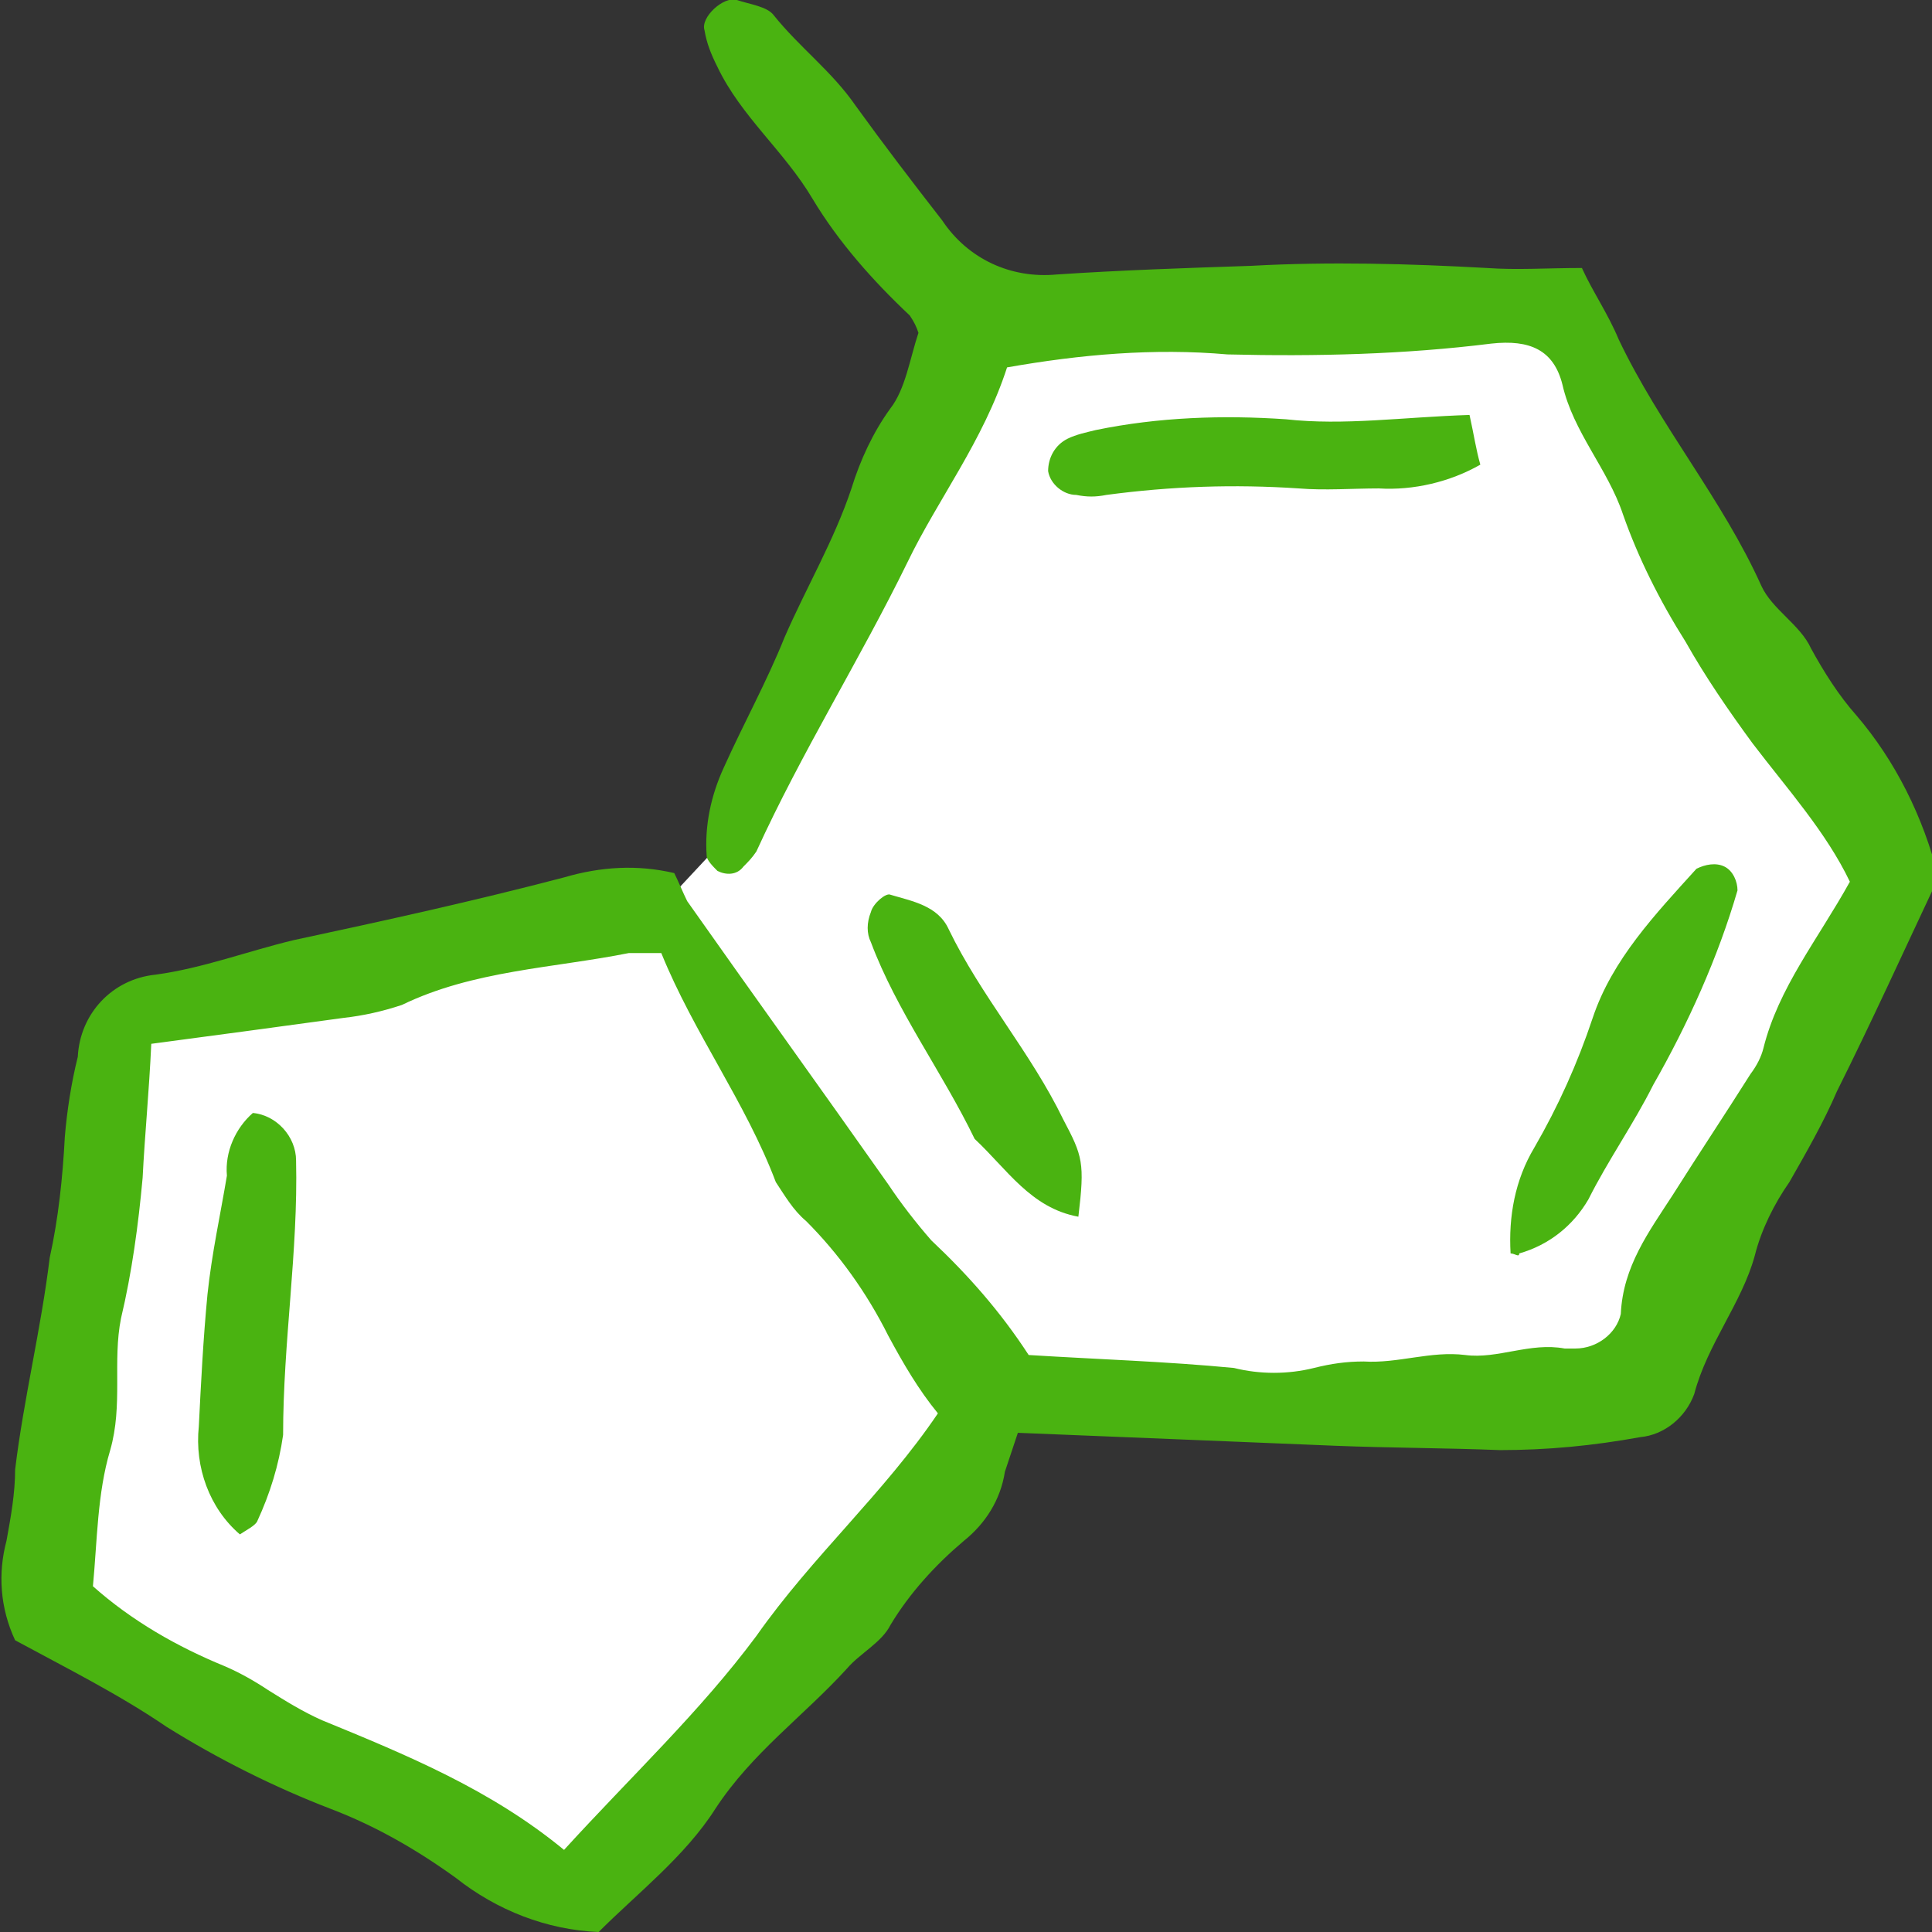 <?xml version="1.0" encoding="utf-8"?>
<!-- Generator: Adobe Illustrator 26.2.1, SVG Export Plug-In . SVG Version: 6.00 Build 0)  -->
<svg version="1.1" id="レイヤー_1" xmlns="http://www.w3.org/2000/svg" xmlns:xlink="http://www.w3.org/1999/xlink" x="0px"
	 y="0px" width="89.4px" height="89.4px" viewBox="0 0 89.4 89.4" style="enable-background:new 0 0 89.4 89.4;"
	 xml:space="preserve">
<rect x="0" y="0" width="89.4" height="89.4" fill="#333333" stroke="none"/>
<style type="text/css">
	.st0{fill:#FFFFFF;}
	.st1{clip-path:url(#SVGID_00000044890497018167159030000007849003103746318258_);}
	.st2{fill:#4AB311;}
</style>
<g id="グループ_240" transform="translate(0 0)">
	<path id="パス_581" class="st0" d="M2.9,74.5L6,47.4l24.1-4.9l4.2-4.5L45,15.2h26.5l15.8,24.9L75,63.7h-30l-18.6,23L2.9,74.5z"/>
	<g id="グループ_239" transform="translate(0 0.001)">
		<g>
			<defs>
				<rect id="SVGID_1_" y="0" width="89.4" height="89.4"/>
			</defs>
			<clipPath id="SVGID_00000067916579113155718530000014137388539781695393_">
				<use xlink:href="#SVGID_1_"  style="overflow:visible;"/>
			</clipPath>
			<g id="グループ_238" style="clip-path:url(#SVGID_00000067916579113155718530000014137388539781695393_);">
				<path id="パス_582" class="st2" d="M46.6,17c-1.1,3.4-3.2,6.1-4.6,9c-2.2,4.5-4.9,8.8-7,13.4c-0.2,0.3-0.4,0.5-0.6,0.7
					c-0.3,0.4-0.8,0.4-1.2,0.2c-0.2-0.2-0.5-0.5-0.5-0.7c-0.1-1.4,0.2-2.8,0.8-4.1c0.9-2,2-4,2.8-6c1-2.3,2.3-4.5,3.1-6.9
					c0.4-1.3,1-2.6,1.8-3.7c0.7-0.9,0.9-2.3,1.3-3.5c-0.1-0.3-0.2-0.5-0.4-0.8c-1.7-1.6-3.3-3.4-4.5-5.4c-1.3-2.2-3.3-3.8-4.4-6.1
					c-0.3-0.6-0.5-1.1-0.6-1.7c-0.2-0.6,0.9-1.6,1.5-1.4s1.4,0.3,1.7,0.7c1.2,1.5,2.7,2.6,3.8,4.2c1.3,1.8,2.6,3.5,4,5.3
					c1.2,1.8,3.2,2.7,5.3,2.5c3-0.2,6-0.3,9-0.4c3.6-0.2,7.3-0.1,10.9,0.1c1.4,0.1,2.8,0,4.4,0c0.5,1.1,1.2,2.1,1.7,3.3
					c1.9,4,4.8,7.4,6.6,11.4c0.5,1.1,1.8,1.8,2.3,2.9c0.6,1.1,1.3,2.2,2.1,3.1c1.8,2.1,3.1,4.7,3.8,7.5c-1.6,3.4-3.1,6.7-4.7,9.9
					c-0.6,1.4-1.4,2.8-2.2,4.2c-0.7,1-1.3,2.2-1.6,3.4c-0.6,2.2-2.2,4.1-2.8,6.4c-0.4,1.1-1.4,1.9-2.5,2c-2.2,0.4-4.3,0.6-6.5,0.6
					c-2.5-0.1-5.1-0.1-7.6-0.2c-4.9-0.2-9.7-0.4-14.7-0.6c-0.2,0.6-0.4,1.2-0.6,1.8c-0.2,1.3-0.9,2.4-1.9,3.2
					c-1.3,1.1-2.5,2.4-3.4,3.9c-0.4,0.8-1.4,1.3-2,2c-2,2.2-4.4,3.9-6.1,6.5c-1.4,2.2-3.6,3.9-5.4,5.7c-2.4-0.1-4.7-1-6.6-2.5
					c-1.8-1.3-3.7-2.4-5.8-3.2c-2.6-1-5.2-2.3-7.6-3.8c-2.2-1.5-4.6-2.7-7-4c-0.7-1.5-0.8-3.1-0.4-4.6c0.2-1.1,0.4-2.2,0.4-3.3
					c0.4-3.3,1.2-6.5,1.6-9.8c0.4-1.8,0.6-3.7,0.7-5.6c0.1-1.2,0.3-2.5,0.6-3.7c0.1-2,1.6-3.6,3.6-3.8c2.2-0.3,4.3-1.1,6.4-1.6
					c4.2-0.9,8.3-1.8,12.5-2.9c1.7-0.5,3.4-0.6,5.1-0.2c0.2,0.4,0.4,0.9,0.6,1.3c3.1,4.4,6.2,8.7,9.3,13.1c0.6,0.9,1.3,1.8,2,2.6
					c1.7,1.6,3.2,3.3,4.5,5.3c3.2,0.2,6.4,0.3,9.5,0.6c1.2,0.3,2.5,0.3,3.7,0c0.8-0.2,1.5-0.3,2.3-0.3c1.6,0.1,3.1-0.5,4.7-0.3
					c1.5,0.2,3-0.6,4.6-0.3c0.2,0,0.3,0,0.5,0c1,0,1.9-0.7,2.1-1.6c0.1-2.2,1.3-3.8,2.4-5.5c1.2-1.9,2.4-3.7,3.6-5.6
					c0.3-0.4,0.5-0.8,0.6-1.2c0.7-2.8,2.5-5,4-7.7c-1.1-2.3-2.9-4.3-4.5-6.4c-1.1-1.5-2.2-3.1-3.1-4.7c-1.2-1.9-2.2-3.9-2.9-5.9
					c-0.7-2.1-2.3-3.8-2.8-6c-0.4-1.6-1.5-2.1-3.3-1.9c-4,0.5-8.1,0.6-12.2,0.5C53.4,16.1,50,16.4,46.6,17 M43.4,65.4
					c-0.9-1.1-1.6-2.3-2.3-3.6c-1-2-2.3-3.8-3.8-5.3c-0.6-0.5-1-1.2-1.4-1.8c-1.4-3.7-3.8-6.9-5.3-10.6c-0.5,0-1,0-1.5,0
					c-3.5,0.7-7.2,0.8-10.5,2.4c-0.9,0.3-1.8,0.5-2.7,0.6c-2.9,0.4-5.9,0.8-8.9,1.2c-0.1,2.2-0.3,4.2-0.4,6.2
					c-0.2,2.2-0.5,4.4-1,6.5c-0.4,2,0.1,4-0.5,6.1c-0.6,2-0.6,4.2-0.8,6.3c1.8,1.6,3.9,2.8,6.1,3.7c0.7,0.3,1.4,0.7,2,1.1
					c0.8,0.5,1.6,1,2.5,1.4c3.9,1.6,7.8,3.2,11.2,6c3.1-3.4,6.3-6.4,8.9-9.9C37.6,72,40.9,69.1,43.4,65.4"/>
				<path id="パス_583" class="st2" d="M69.9,58c-0.1-1.7,0.2-3.4,1.1-4.9c1.1-1.9,2-3.9,2.7-6c0.9-2.7,2.9-4.8,4.8-6.9
					c0.4-0.2,0.9-0.3,1.3-0.1c0.4,0.2,0.6,0.7,0.6,1.1c-0.9,3.1-2.3,6.2-3.9,9c-0.9,1.8-2.1,3.5-3,5.3c-0.7,1.2-1.8,2.1-3.2,2.5
					C70.3,58.2,70.1,58,69.9,58"/>
				<path id="パス_584" class="st2" d="M68,19.2c0.2,0.9,0.3,1.6,0.5,2.3c-1.4,0.8-3.1,1.2-4.7,1.1c-1.2,0-2.5,0.1-3.7,0
					c-3-0.2-5.9-0.1-8.9,0.3c-0.5,0.1-0.9,0.1-1.4,0c-0.6,0-1.2-0.5-1.3-1.1c0-0.6,0.3-1.2,0.9-1.5c0.4-0.2,0.9-0.3,1.3-0.4
					c2.9-0.6,5.9-0.7,8.8-0.5C62.2,19.7,64.9,19.3,68,19.2"/>
				<path id="パス_585" class="st2" d="M49.9,56.3c-2.2-0.4-3.3-2.2-4.8-3.6c-1.5-3.1-3.6-5.9-4.8-9.1c-0.2-0.4-0.2-0.9,0-1.4
					c0.1-0.4,0.7-0.9,0.9-0.8c1,0.3,2.2,0.5,2.7,1.6c1.5,3.1,3.8,5.7,5.3,8.8C50.1,53.5,50.2,53.8,49.9,56.3"/>
				<path id="パス_586" class="st2" d="M11.7,51.5c1.1,0.1,2,1.1,2,2.2c0.1,4.2-0.6,8.4-0.6,12.7c-0.2,1.4-0.6,2.7-1.2,4
					c-0.1,0.2-0.5,0.4-0.8,0.6c-1.4-1.2-2.1-3.1-1.9-5c0.1-2,0.2-4,0.4-6.1c0.2-1.9,0.6-3.7,0.9-5.5C10.4,53.3,10.9,52.2,11.7,51.5"
					/>
			</g>
		</g>
	</g>
</g>
</svg>
